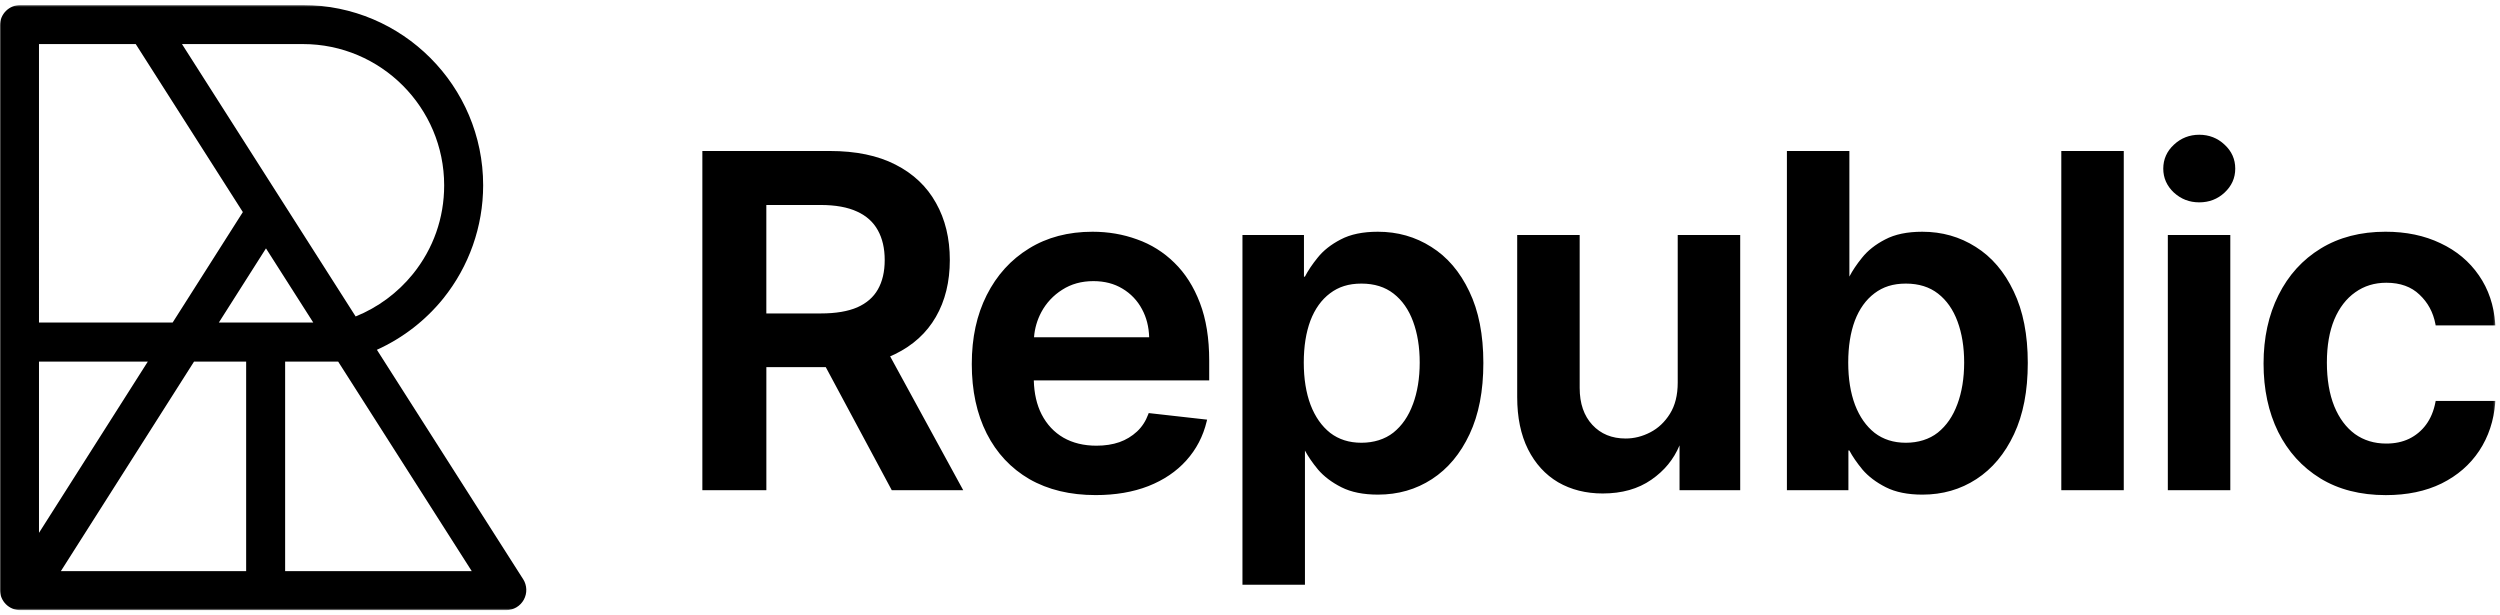 <?xml version="1.0" encoding="UTF-8"?>
<svg xmlns="http://www.w3.org/2000/svg" width="1276" height="314" viewBox="0 0 1276 314" fill="none">
  <g clip-path="url(#clip0_2034_7016)">
    <mask id="mask0_2034_7016" style="mask-type:luminance" maskUnits="userSpaceOnUse" x="0" y="2" width="1274" height="310">
      <path d="M0 2.58H1273.65V311.42H0V2.58Z" fill="white"></path>
    </mask>
    <g mask="url(#mask0_2034_7016)">
      <path d="M267.002 295.601L192.367 178.53C205.552 172.568 217.158 163.598 226.253 152.338C239.407 135.972 246.587 115.603 246.603 94.6C246.603 43.858 205.356 2.58 154.648 2.58H10.282C7.556 2.584 4.943 3.669 3.016 5.598C1.088 7.527 0.004 10.142 0 12.87V301.13C0.004 303.858 1.088 306.473 3.016 308.402C4.943 310.33 7.556 311.416 10.282 311.42H258.34C260.184 311.42 261.994 310.924 263.581 309.984C265.167 309.044 266.472 307.694 267.359 306.075C268.245 304.457 268.68 302.63 268.618 300.785C268.556 298.941 268 297.147 267.007 295.592L267.002 295.601ZM154.648 22.494C194.376 22.494 226.704 54.845 226.704 94.602C226.704 111.262 221.19 126.906 210.763 139.842C203.01 149.432 192.948 156.893 181.521 161.523L92.884 22.494H154.648ZM111.689 164.638L135.755 126.772L159.895 164.635L111.689 164.638ZM125.636 184.552V291.506H31.063L99.038 184.552H125.641H125.636ZM19.897 22.494H69.278L123.95 108.245L88.109 164.638H19.9L19.897 22.494ZM75.447 184.552L19.9 271.968V184.558H75.45L75.447 184.552ZM145.532 291.506V184.552H172.595L240.781 291.506H145.532Z" fill="black"></path>
      <path fill-rule="evenodd" clip-rule="evenodd" d="M391.129 159.981H418.958C426.593 159.981 432.774 158.927 437.552 156.869C442.326 154.749 445.81 151.702 448.057 147.74C450.374 143.699 451.555 138.704 451.555 132.723C451.555 126.742 450.374 121.691 448.057 117.536C445.751 113.34 442.229 110.16 437.463 107.989H437.457C432.688 105.765 426.48 104.625 418.798 104.625H391.135V159.981H391.129ZM358.484 250.186V77.067H423.56C436.813 77.067 447.997 79.371 457.066 84.024C466.182 88.672 473.081 95.196 477.737 103.609C482.446 111.954 484.788 121.664 484.788 132.723C484.788 143.782 482.42 153.528 477.651 161.766C472.933 169.959 465.974 176.287 456.808 180.759C455.99 181.154 455.163 181.528 454.327 181.882L491.622 250.192H455.155L421.471 187.379H391.15V250.192H358.505L358.484 250.186ZM527.753 172.13H586.535C586.375 166.771 585.156 161.997 582.879 157.81C580.582 153.452 577.121 149.817 572.882 147.31C568.671 144.765 563.742 143.485 558.063 143.485C552.006 143.485 546.718 144.958 542.175 147.88C537.677 150.692 533.993 154.634 531.489 159.313C529.373 163.278 528.106 167.641 527.768 172.124L527.753 172.13ZM525.439 244.562C515.987 239.065 508.708 231.296 503.622 221.28C498.533 211.213 495.999 199.382 495.999 185.823C495.999 172.269 498.527 160.75 503.616 150.627C508.756 140.447 515.939 132.523 525.166 126.855C534.406 121.124 545.24 118.279 557.638 118.279C565.646 118.279 573.213 119.578 580.339 122.175C587.482 124.689 593.981 128.754 599.369 134.077C604.932 139.48 609.291 146.331 612.444 154.63C615.616 162.894 617.18 172.715 617.18 184.059V194.149H527.649C527.831 200.863 529.162 206.645 531.641 211.495C534.307 216.664 538.025 220.631 542.792 223.397C547.561 226.114 553.166 227.48 559.635 227.48C563.968 227.48 567.868 226.881 571.336 225.681C574.681 224.505 577.747 222.652 580.345 220.238C582.873 217.874 584.786 214.934 586.084 211.418L586.301 210.833L616.106 214.185L615.895 215.061C614.077 222.668 610.612 229.317 605.5 235.008C600.442 240.639 593.981 245.007 586.117 248.113C578.256 251.172 569.28 252.692 559.211 252.692C546.208 252.692 534.937 249.99 525.418 244.547L525.439 244.562ZM721.156 206.325C723.461 200.116 724.615 193.033 724.619 185.074C724.619 177.116 723.483 170.17 721.236 164.079C718.993 157.997 715.669 153.27 711.284 149.858C706.927 146.466 701.473 144.747 694.868 144.747C688.262 144.747 683.218 146.407 678.861 149.691C674.477 152.986 671.134 157.641 668.831 163.657C666.582 169.695 665.448 176.822 665.448 185.068C665.452 193.312 666.606 200.503 668.908 206.643C671.265 212.784 674.621 217.535 678.947 220.956C683.312 224.294 688.597 225.981 694.862 225.981C701.123 225.981 706.826 224.235 711.186 220.796C715.577 217.271 718.901 212.457 721.141 206.316L721.156 206.325ZM634.151 298.439V119.951H665.54V141.228H666.012C667.591 138.171 669.751 134.947 672.493 131.556C675.416 127.877 679.366 124.77 684.292 122.222C689.295 119.574 695.63 118.279 703.245 118.279C713.324 118.275 722.421 120.857 730.536 126.027C738.715 131.143 745.169 138.719 749.914 148.714C754.721 158.68 757.104 170.862 757.104 185.241C757.104 199.619 754.774 211.575 750.077 221.592C745.394 231.59 738.999 239.252 730.875 244.535C722.762 249.821 713.566 252.455 703.325 252.455C695.877 252.455 689.633 251.214 684.639 248.683C679.707 246.189 675.72 243.167 672.677 239.617V239.602C669.888 236.229 667.677 233.016 666.045 229.963V298.433H634.157L634.151 298.439ZM856.314 119.951H888.202V250.192H857.237V227.326H857.231C854.25 234.457 849.452 240.302 842.836 244.862C836.097 249.548 827.812 251.87 818.025 251.87C809.482 251.87 801.886 249.969 795.28 246.153H795.274C788.713 242.272 783.591 236.651 779.903 229.328C776.208 221.933 774.377 213.036 774.377 202.666V119.96H806.265V197.98C806.265 205.98 808.455 212.246 812.746 216.867C817.043 221.488 822.684 223.816 829.741 223.816C834.073 223.816 838.266 222.762 842.344 220.638C846.391 218.534 849.72 215.389 852.329 211.204C854.961 207.008 856.308 201.716 856.308 195.29V119.951H856.314ZM999.042 206.325C1001.35 200.116 1002.5 193.033 1002.51 185.074C1002.51 177.116 1001.37 170.17 999.122 164.079C996.882 157.997 993.559 153.27 989.173 149.858C984.813 146.466 979.362 144.747 972.754 144.747C966.148 144.747 961.107 146.407 956.747 149.691C952.367 152.986 949.024 157.641 946.717 163.657C944.468 169.695 943.335 176.822 943.335 185.068C943.338 193.312 944.493 200.503 946.798 206.643C949.154 212.784 952.51 217.535 956.833 220.956C961.199 224.294 966.487 225.981 972.748 225.981C979.009 225.981 984.722 224.235 989.072 220.796C993.464 217.271 996.787 212.457 999.03 206.325H999.042ZM912.037 250.192V77.067H943.925V141.172C945.5 138.129 947.649 134.924 950.373 131.559C953.299 127.88 957.246 124.773 962.175 122.225C967.175 119.577 973.51 118.282 981.125 118.282C991.204 118.278 1000.3 120.86 1008.42 126.03C1016.59 131.146 1023.05 138.722 1027.79 148.717C1032.6 158.683 1034.98 170.865 1034.98 185.244C1034.98 199.622 1032.65 211.578 1027.96 221.595C1023.27 231.593 1016.88 239.255 1008.75 244.538C1000.64 249.824 991.449 252.458 981.205 252.458C973.757 252.458 967.513 251.217 962.519 248.686C957.587 246.192 953.6 243.17 950.557 239.62V239.605C947.754 236.214 945.536 232.987 943.904 229.924H943.427V250.195L912.037 250.192ZM1184.24 244.122C1174.96 238.399 1167.8 230.501 1162.77 220.431C1157.8 210.304 1155.32 198.675 1155.32 185.567C1155.32 172.453 1157.86 160.738 1162.94 150.621C1168.03 140.439 1175.21 132.515 1184.49 126.849C1193.85 121.118 1204.87 118.273 1217.55 118.273C1228.08 118.271 1237.43 120.222 1245.59 124.126C1253.81 127.981 1260.36 133.458 1265.24 140.557C1270.13 147.607 1272.9 155.844 1273.58 165.24L1273.64 166.096H1243.16L1243.05 165.442C1241.9 159.402 1239.19 154.392 1234.91 150.383H1234.91C1230.73 146.359 1225.11 144.313 1217.97 144.313C1211.92 144.313 1206.65 145.947 1202.11 149.192C1197.57 152.394 1194 157.006 1191.42 163.093C1188.91 169.169 1187.64 176.489 1187.64 185.068C1187.64 193.645 1188.91 201.184 1191.42 207.379C1193.94 213.52 1197.46 218.218 1201.95 221.526C1206.49 224.763 1211.81 226.396 1217.97 226.396C1222.33 226.396 1226.21 225.585 1229.59 223.961C1233.02 222.304 1236 219.829 1238.25 216.754C1240.57 213.63 1242.17 209.801 1243.05 205.268L1243.17 204.623H1273.65L1273.58 205.487C1272.85 214.708 1270.13 222.913 1265.41 230.07C1260.69 237.173 1254.29 242.736 1246.19 246.759C1238.08 250.735 1228.59 252.707 1217.72 252.707C1204.77 252.707 1193.59 249.856 1184.24 244.131V244.122ZM1109.56 98.302C1105.96 94.917 1104.13 90.828 1104.13 86.076C1104.13 81.325 1105.95 77.179 1109.57 73.847C1113.18 70.468 1117.51 68.775 1122.5 68.775C1127.49 68.775 1131.87 70.468 1135.43 73.847C1139.05 77.174 1140.87 81.263 1140.87 86.07C1140.87 90.878 1139.04 94.911 1135.43 98.29C1131.87 101.616 1127.55 103.282 1122.5 103.282C1117.45 103.282 1113.19 101.616 1109.57 98.296L1109.56 98.302ZM1106.46 250.192V119.951H1138.35V250.192H1106.46ZM1083.97 77.067V250.192H1052.09V77.067H1083.97Z" fill="black"></path>
    </g>
  </g>
  <defs>
    <clipPath id="clip0_2034_7016">
      <rect width="1276" height="314" fill="white"></rect>
    </clipPath>
  </defs>
</svg>
